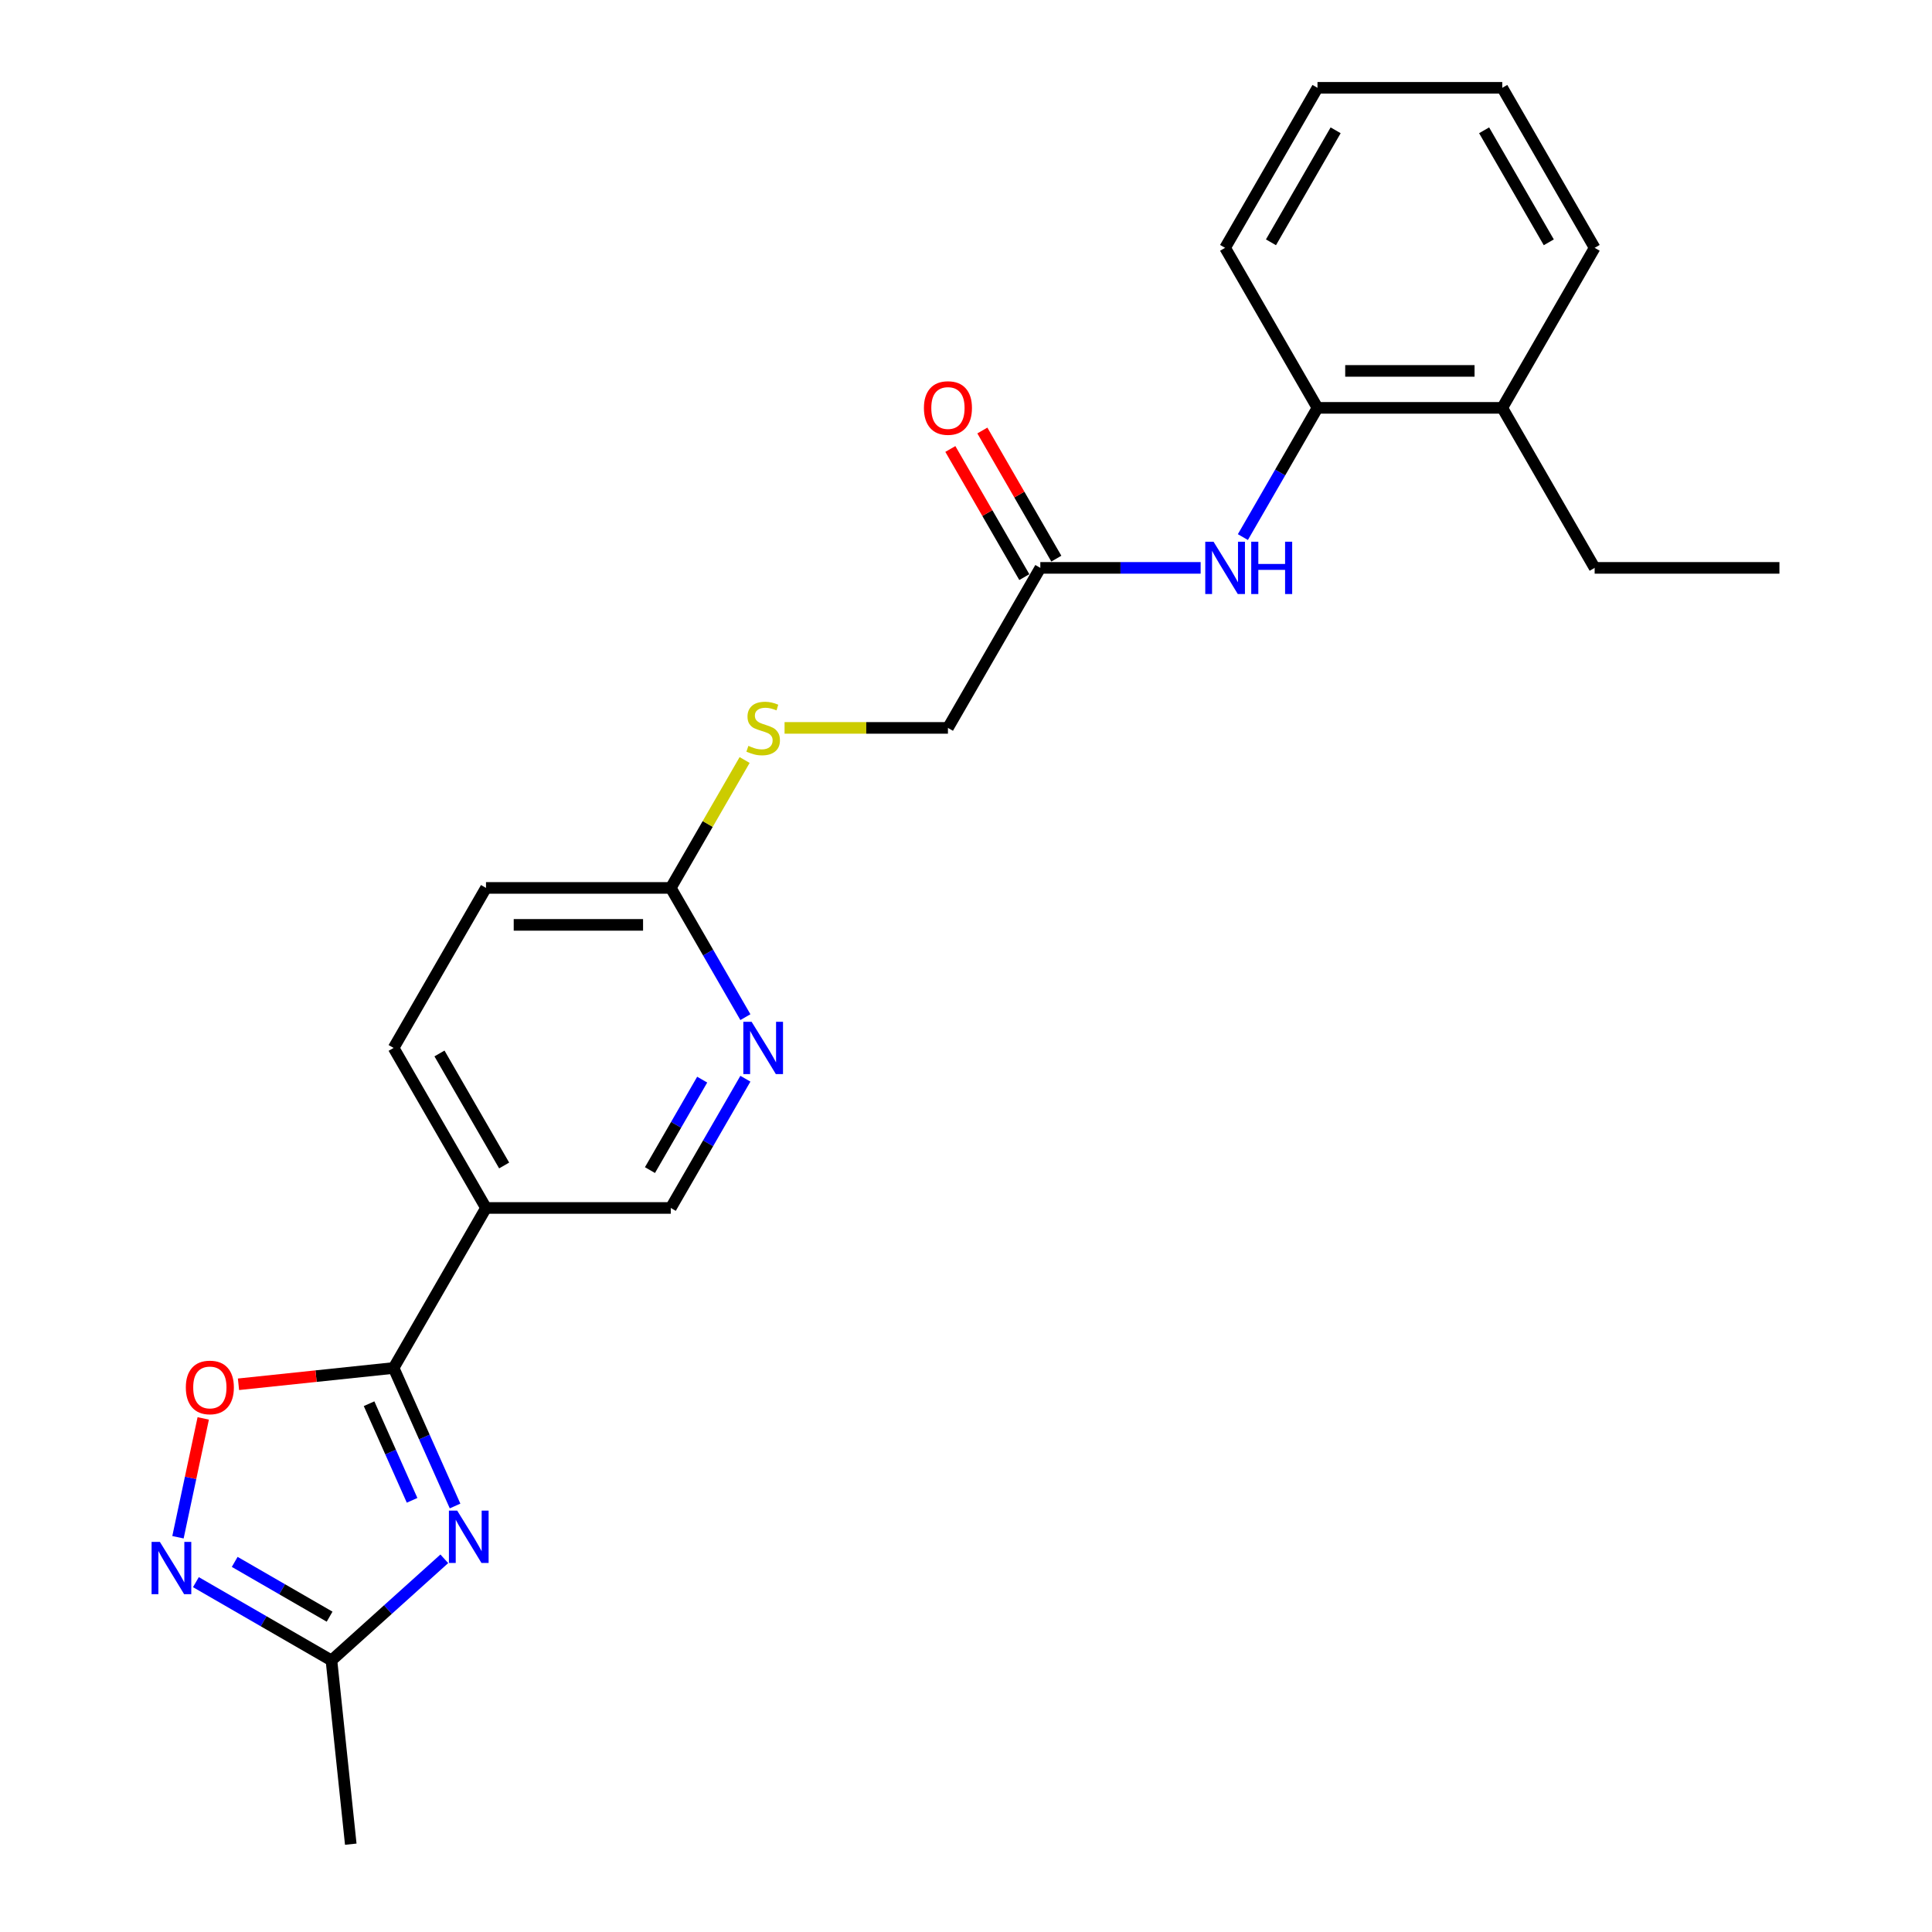 <?xml version='1.0' encoding='iso-8859-1'?>
<svg version='1.1' baseProfile='full'
              xmlns='http://www.w3.org/2000/svg'
                      xmlns:rdkit='http://www.rdkit.org/xml'
                      xmlns:xlink='http://www.w3.org/1999/xlink'
                  xml:space='preserve'
width='1000px' height='1000px' viewBox='0 0 1000 1000'>
<!-- END OF HEADER -->
<rect style='opacity:1.0;fill:#FFFFFF;stroke:none' width='1000' height='1000' x='0' y='0'> </rect>
<path class='bond-0' d='M 235.54,779.501 L 219.637,743.782' style='fill:none;fill-rule:evenodd;stroke:#0000FF;stroke-width:6px;stroke-linecap:butt;stroke-linejoin:miter;stroke-opacity:1' />
<path class='bond-0' d='M 219.637,743.782 L 203.734,708.064' style='fill:none;fill-rule:evenodd;stroke:#000000;stroke-width:6px;stroke-linecap:butt;stroke-linejoin:miter;stroke-opacity:1' />
<path class='bond-0' d='M 213.295,776.566 L 202.163,751.562' style='fill:none;fill-rule:evenodd;stroke:#0000FF;stroke-width:6px;stroke-linecap:butt;stroke-linejoin:miter;stroke-opacity:1' />
<path class='bond-0' d='M 202.163,751.562 L 191.031,726.559' style='fill:none;fill-rule:evenodd;stroke:#000000;stroke-width:6px;stroke-linecap:butt;stroke-linejoin:miter;stroke-opacity:1' />
<path class='bond-3' d='M 229.971,806.836 L 200.766,833.133' style='fill:none;fill-rule:evenodd;stroke:#0000FF;stroke-width:6px;stroke-linecap:butt;stroke-linejoin:miter;stroke-opacity:1' />
<path class='bond-3' d='M 200.766,833.133 L 171.56,859.43' style='fill:none;fill-rule:evenodd;stroke:#000000;stroke-width:6px;stroke-linecap:butt;stroke-linejoin:miter;stroke-opacity:1' />
<path class='bond-2' d='M 203.734,708.064 L 163.588,712.283' style='fill:none;fill-rule:evenodd;stroke:#000000;stroke-width:6px;stroke-linecap:butt;stroke-linejoin:miter;stroke-opacity:1' />
<path class='bond-2' d='M 163.588,712.283 L 123.443,716.503' style='fill:none;fill-rule:evenodd;stroke:#FF0000;stroke-width:6px;stroke-linecap:butt;stroke-linejoin:miter;stroke-opacity:1' />
<path class='bond-4' d='M 203.734,708.064 L 251.554,625.238' style='fill:none;fill-rule:evenodd;stroke:#000000;stroke-width:6px;stroke-linecap:butt;stroke-linejoin:miter;stroke-opacity:1' />
<path class='bond-1' d='M 101.397,818.921 L 136.478,839.176' style='fill:none;fill-rule:evenodd;stroke:#0000FF;stroke-width:6px;stroke-linecap:butt;stroke-linejoin:miter;stroke-opacity:1' />
<path class='bond-1' d='M 136.478,839.176 L 171.56,859.43' style='fill:none;fill-rule:evenodd;stroke:#000000;stroke-width:6px;stroke-linecap:butt;stroke-linejoin:miter;stroke-opacity:1' />
<path class='bond-1' d='M 121.485,808.432 L 146.042,822.61' style='fill:none;fill-rule:evenodd;stroke:#0000FF;stroke-width:6px;stroke-linecap:butt;stroke-linejoin:miter;stroke-opacity:1' />
<path class='bond-1' d='M 146.042,822.61 L 170.6,836.788' style='fill:none;fill-rule:evenodd;stroke:#000000;stroke-width:6px;stroke-linecap:butt;stroke-linejoin:miter;stroke-opacity:1' />
<path class='bond-24' d='M 92.121,795.677 L 98.659,764.919' style='fill:none;fill-rule:evenodd;stroke:#0000FF;stroke-width:6px;stroke-linecap:butt;stroke-linejoin:miter;stroke-opacity:1' />
<path class='bond-24' d='M 98.659,764.919 L 105.196,734.161' style='fill:none;fill-rule:evenodd;stroke:#FF0000;stroke-width:6px;stroke-linecap:butt;stroke-linejoin:miter;stroke-opacity:1' />
<path class='bond-17' d='M 171.56,859.43 L 181.557,954.545' style='fill:none;fill-rule:evenodd;stroke:#000000;stroke-width:6px;stroke-linecap:butt;stroke-linejoin:miter;stroke-opacity:1' />
<path class='bond-10' d='M 251.554,625.238 L 347.193,625.238' style='fill:none;fill-rule:evenodd;stroke:#000000;stroke-width:6px;stroke-linecap:butt;stroke-linejoin:miter;stroke-opacity:1' />
<path class='bond-12' d='M 251.554,625.238 L 203.734,542.411' style='fill:none;fill-rule:evenodd;stroke:#000000;stroke-width:6px;stroke-linecap:butt;stroke-linejoin:miter;stroke-opacity:1' />
<path class='bond-12' d='M 260.946,603.25 L 227.472,545.271' style='fill:none;fill-rule:evenodd;stroke:#000000;stroke-width:6px;stroke-linecap:butt;stroke-linejoin:miter;stroke-opacity:1' />
<path class='bond-5' d='M 621.449,293.933 L 579.96,293.933' style='fill:none;fill-rule:evenodd;stroke:#0000FF;stroke-width:6px;stroke-linecap:butt;stroke-linejoin:miter;stroke-opacity:1' />
<path class='bond-5' d='M 579.96,293.933 L 538.472,293.933' style='fill:none;fill-rule:evenodd;stroke:#000000;stroke-width:6px;stroke-linecap:butt;stroke-linejoin:miter;stroke-opacity:1' />
<path class='bond-8' d='M 643.311,277.999 L 662.621,244.553' style='fill:none;fill-rule:evenodd;stroke:#0000FF;stroke-width:6px;stroke-linecap:butt;stroke-linejoin:miter;stroke-opacity:1' />
<path class='bond-8' d='M 662.621,244.553 L 681.931,211.107' style='fill:none;fill-rule:evenodd;stroke:#000000;stroke-width:6px;stroke-linecap:butt;stroke-linejoin:miter;stroke-opacity:1' />
<path class='bond-6' d='M 385.814,558.345 L 366.503,591.791' style='fill:none;fill-rule:evenodd;stroke:#0000FF;stroke-width:6px;stroke-linecap:butt;stroke-linejoin:miter;stroke-opacity:1' />
<path class='bond-6' d='M 366.503,591.791 L 347.193,625.238' style='fill:none;fill-rule:evenodd;stroke:#000000;stroke-width:6px;stroke-linecap:butt;stroke-linejoin:miter;stroke-opacity:1' />
<path class='bond-6' d='M 363.455,558.815 L 349.938,582.227' style='fill:none;fill-rule:evenodd;stroke:#0000FF;stroke-width:6px;stroke-linecap:butt;stroke-linejoin:miter;stroke-opacity:1' />
<path class='bond-6' d='M 349.938,582.227 L 336.421,605.64' style='fill:none;fill-rule:evenodd;stroke:#000000;stroke-width:6px;stroke-linecap:butt;stroke-linejoin:miter;stroke-opacity:1' />
<path class='bond-25' d='M 385.814,526.478 L 366.503,493.032' style='fill:none;fill-rule:evenodd;stroke:#0000FF;stroke-width:6px;stroke-linecap:butt;stroke-linejoin:miter;stroke-opacity:1' />
<path class='bond-25' d='M 366.503,493.032 L 347.193,459.585' style='fill:none;fill-rule:evenodd;stroke:#000000;stroke-width:6px;stroke-linecap:butt;stroke-linejoin:miter;stroke-opacity:1' />
<path class='bond-7' d='M 538.472,293.933 L 490.652,376.759' style='fill:none;fill-rule:evenodd;stroke:#000000;stroke-width:6px;stroke-linecap:butt;stroke-linejoin:miter;stroke-opacity:1' />
<path class='bond-13' d='M 546.755,289.151 L 527.61,255.992' style='fill:none;fill-rule:evenodd;stroke:#000000;stroke-width:6px;stroke-linecap:butt;stroke-linejoin:miter;stroke-opacity:1' />
<path class='bond-13' d='M 527.61,255.992 L 508.465,222.832' style='fill:none;fill-rule:evenodd;stroke:#FF0000;stroke-width:6px;stroke-linecap:butt;stroke-linejoin:miter;stroke-opacity:1' />
<path class='bond-13' d='M 530.189,298.715 L 511.045,265.556' style='fill:none;fill-rule:evenodd;stroke:#000000;stroke-width:6px;stroke-linecap:butt;stroke-linejoin:miter;stroke-opacity:1' />
<path class='bond-13' d='M 511.045,265.556 L 491.9,232.396' style='fill:none;fill-rule:evenodd;stroke:#FF0000;stroke-width:6px;stroke-linecap:butt;stroke-linejoin:miter;stroke-opacity:1' />
<path class='bond-14' d='M 681.931,211.107 L 777.57,211.107' style='fill:none;fill-rule:evenodd;stroke:#000000;stroke-width:6px;stroke-linecap:butt;stroke-linejoin:miter;stroke-opacity:1' />
<path class='bond-14' d='M 696.277,191.979 L 763.225,191.979' style='fill:none;fill-rule:evenodd;stroke:#000000;stroke-width:6px;stroke-linecap:butt;stroke-linejoin:miter;stroke-opacity:1' />
<path class='bond-18' d='M 681.931,211.107 L 634.111,128.281' style='fill:none;fill-rule:evenodd;stroke:#000000;stroke-width:6px;stroke-linecap:butt;stroke-linejoin:miter;stroke-opacity:1' />
<path class='bond-9' d='M 347.193,459.585 L 251.554,459.585' style='fill:none;fill-rule:evenodd;stroke:#000000;stroke-width:6px;stroke-linecap:butt;stroke-linejoin:miter;stroke-opacity:1' />
<path class='bond-9' d='M 332.847,478.713 L 265.9,478.713' style='fill:none;fill-rule:evenodd;stroke:#000000;stroke-width:6px;stroke-linecap:butt;stroke-linejoin:miter;stroke-opacity:1' />
<path class='bond-11' d='M 347.193,459.585 L 366.305,426.483' style='fill:none;fill-rule:evenodd;stroke:#000000;stroke-width:6px;stroke-linecap:butt;stroke-linejoin:miter;stroke-opacity:1' />
<path class='bond-11' d='M 366.305,426.483 L 385.416,393.381' style='fill:none;fill-rule:evenodd;stroke:#CCCC00;stroke-width:6px;stroke-linecap:butt;stroke-linejoin:miter;stroke-opacity:1' />
<path class='bond-15' d='M 406.088,376.759 L 448.37,376.759' style='fill:none;fill-rule:evenodd;stroke:#CCCC00;stroke-width:6px;stroke-linecap:butt;stroke-linejoin:miter;stroke-opacity:1' />
<path class='bond-15' d='M 448.37,376.759 L 490.652,376.759' style='fill:none;fill-rule:evenodd;stroke:#000000;stroke-width:6px;stroke-linecap:butt;stroke-linejoin:miter;stroke-opacity:1' />
<path class='bond-16' d='M 203.734,542.411 L 251.554,459.585' style='fill:none;fill-rule:evenodd;stroke:#000000;stroke-width:6px;stroke-linecap:butt;stroke-linejoin:miter;stroke-opacity:1' />
<path class='bond-19' d='M 777.57,211.107 L 825.39,293.933' style='fill:none;fill-rule:evenodd;stroke:#000000;stroke-width:6px;stroke-linecap:butt;stroke-linejoin:miter;stroke-opacity:1' />
<path class='bond-20' d='M 777.57,211.107 L 825.39,128.281' style='fill:none;fill-rule:evenodd;stroke:#000000;stroke-width:6px;stroke-linecap:butt;stroke-linejoin:miter;stroke-opacity:1' />
<path class='bond-22' d='M 634.111,128.281 L 681.931,45.455' style='fill:none;fill-rule:evenodd;stroke:#000000;stroke-width:6px;stroke-linecap:butt;stroke-linejoin:miter;stroke-opacity:1' />
<path class='bond-22' d='M 657.85,125.421 L 691.323,67.442' style='fill:none;fill-rule:evenodd;stroke:#000000;stroke-width:6px;stroke-linecap:butt;stroke-linejoin:miter;stroke-opacity:1' />
<path class='bond-21' d='M 825.39,293.933 L 921.03,293.933' style='fill:none;fill-rule:evenodd;stroke:#000000;stroke-width:6px;stroke-linecap:butt;stroke-linejoin:miter;stroke-opacity:1' />
<path class='bond-26' d='M 825.39,128.281 L 777.57,45.455' style='fill:none;fill-rule:evenodd;stroke:#000000;stroke-width:6px;stroke-linecap:butt;stroke-linejoin:miter;stroke-opacity:1' />
<path class='bond-26' d='M 801.652,125.421 L 768.178,67.442' style='fill:none;fill-rule:evenodd;stroke:#000000;stroke-width:6px;stroke-linecap:butt;stroke-linejoin:miter;stroke-opacity:1' />
<path class='bond-23' d='M 681.931,45.455 L 777.57,45.455' style='fill:none;fill-rule:evenodd;stroke:#000000;stroke-width:6px;stroke-linecap:butt;stroke-linejoin:miter;stroke-opacity:1' />
<path  class='atom-0' d='M 236.647 781.892
L 245.522 796.238
Q 246.402 797.654, 247.818 800.217
Q 249.233 802.78, 249.31 802.933
L 249.31 781.892
L 252.906 781.892
L 252.906 808.977
L 249.195 808.977
L 239.669 793.292
Q 238.56 791.456, 237.374 789.352
Q 236.226 787.248, 235.882 786.598
L 235.882 808.977
L 232.362 808.977
L 232.362 781.892
L 236.647 781.892
' fill='#0000FF'/>
<path  class='atom-2' d='M 82.747 798.068
L 91.622 812.414
Q 92.502 813.829, 93.918 816.392
Q 95.333 818.955, 95.41 819.108
L 95.41 798.068
L 99.006 798.068
L 99.006 825.153
L 95.295 825.153
L 85.769 809.468
Q 84.66 807.632, 83.474 805.528
Q 82.326 803.424, 81.982 802.773
L 81.982 825.153
L 78.462 825.153
L 78.462 798.068
L 82.747 798.068
' fill='#0000FF'/>
<path  class='atom-3' d='M 96.186 718.137
Q 96.186 711.634, 99.399 708
Q 102.612 704.365, 108.619 704.365
Q 114.625 704.365, 117.838 708
Q 121.052 711.634, 121.052 718.137
Q 121.052 724.717, 117.8 728.466
Q 114.548 732.177, 108.619 732.177
Q 102.651 732.177, 99.399 728.466
Q 96.186 724.756, 96.186 718.137
M 108.619 729.117
Q 112.75 729.117, 114.969 726.362
Q 117.226 723.57, 117.226 718.137
Q 117.226 712.82, 114.969 710.142
Q 112.75 707.426, 108.619 707.426
Q 104.487 707.426, 102.23 710.104
Q 100.011 712.782, 100.011 718.137
Q 100.011 723.608, 102.23 726.362
Q 104.487 729.117, 108.619 729.117
' fill='#FF0000'/>
<path  class='atom-6' d='M 628.124 280.39
L 637 294.736
Q 637.88 296.152, 639.295 298.715
Q 640.711 301.278, 640.787 301.431
L 640.787 280.39
L 644.383 280.39
L 644.383 307.476
L 640.672 307.476
L 631.147 291.791
Q 630.037 289.954, 628.851 287.85
Q 627.704 285.746, 627.359 285.096
L 627.359 307.476
L 623.84 307.476
L 623.84 280.39
L 628.124 280.39
' fill='#0000FF'/>
<path  class='atom-6' d='M 647.635 280.39
L 651.307 280.39
L 651.307 291.905
L 665.156 291.905
L 665.156 280.39
L 668.828 280.39
L 668.828 307.476
L 665.156 307.476
L 665.156 294.966
L 651.307 294.966
L 651.307 307.476
L 647.635 307.476
L 647.635 280.39
' fill='#0000FF'/>
<path  class='atom-7' d='M 389.026 528.869
L 397.901 543.215
Q 398.781 544.63, 400.197 547.193
Q 401.612 549.757, 401.689 549.91
L 401.689 528.869
L 405.285 528.869
L 405.285 555.954
L 401.574 555.954
L 392.048 540.269
Q 390.939 538.433, 389.753 536.329
Q 388.605 534.225, 388.261 533.574
L 388.261 555.954
L 384.741 555.954
L 384.741 528.869
L 389.026 528.869
' fill='#0000FF'/>
<path  class='atom-12' d='M 387.362 386.055
Q 387.668 386.17, 388.93 386.706
Q 390.193 387.241, 391.57 387.586
Q 392.985 387.892, 394.363 387.892
Q 396.926 387.892, 398.418 386.667
Q 399.91 385.405, 399.91 383.224
Q 399.91 381.732, 399.144 380.814
Q 398.418 379.896, 397.27 379.399
Q 396.122 378.901, 394.21 378.328
Q 391.799 377.601, 390.346 376.912
Q 388.93 376.224, 387.897 374.77
Q 386.903 373.316, 386.903 370.868
Q 386.903 367.463, 389.198 365.359
Q 391.532 363.255, 396.122 363.255
Q 399.259 363.255, 402.817 364.747
L 401.937 367.693
Q 398.685 366.354, 396.237 366.354
Q 393.597 366.354, 392.144 367.463
Q 390.69 368.534, 390.728 370.409
Q 390.728 371.862, 391.455 372.742
Q 392.22 373.622, 393.291 374.12
Q 394.401 374.617, 396.237 375.191
Q 398.685 375.956, 400.139 376.721
Q 401.593 377.486, 402.626 379.055
Q 403.697 380.585, 403.697 383.224
Q 403.697 386.973, 401.172 389.001
Q 398.685 390.99, 394.516 390.99
Q 392.105 390.99, 390.269 390.455
Q 388.471 389.957, 386.329 389.078
L 387.362 386.055
' fill='#CCCC00'/>
<path  class='atom-14' d='M 478.219 211.183
Q 478.219 204.68, 481.433 201.046
Q 484.646 197.411, 490.652 197.411
Q 496.658 197.411, 499.872 201.046
Q 503.085 204.68, 503.085 211.183
Q 503.085 217.763, 499.834 221.512
Q 496.582 225.223, 490.652 225.223
Q 484.684 225.223, 481.433 221.512
Q 478.219 217.802, 478.219 211.183
M 490.652 222.163
Q 494.784 222.163, 497.003 219.408
Q 499.26 216.616, 499.26 211.183
Q 499.26 205.866, 497.003 203.188
Q 494.784 200.472, 490.652 200.472
Q 486.521 200.472, 484.264 203.15
Q 482.045 205.828, 482.045 211.183
Q 482.045 216.654, 484.264 219.408
Q 486.521 222.163, 490.652 222.163
' fill='#FF0000'/>
</svg>
